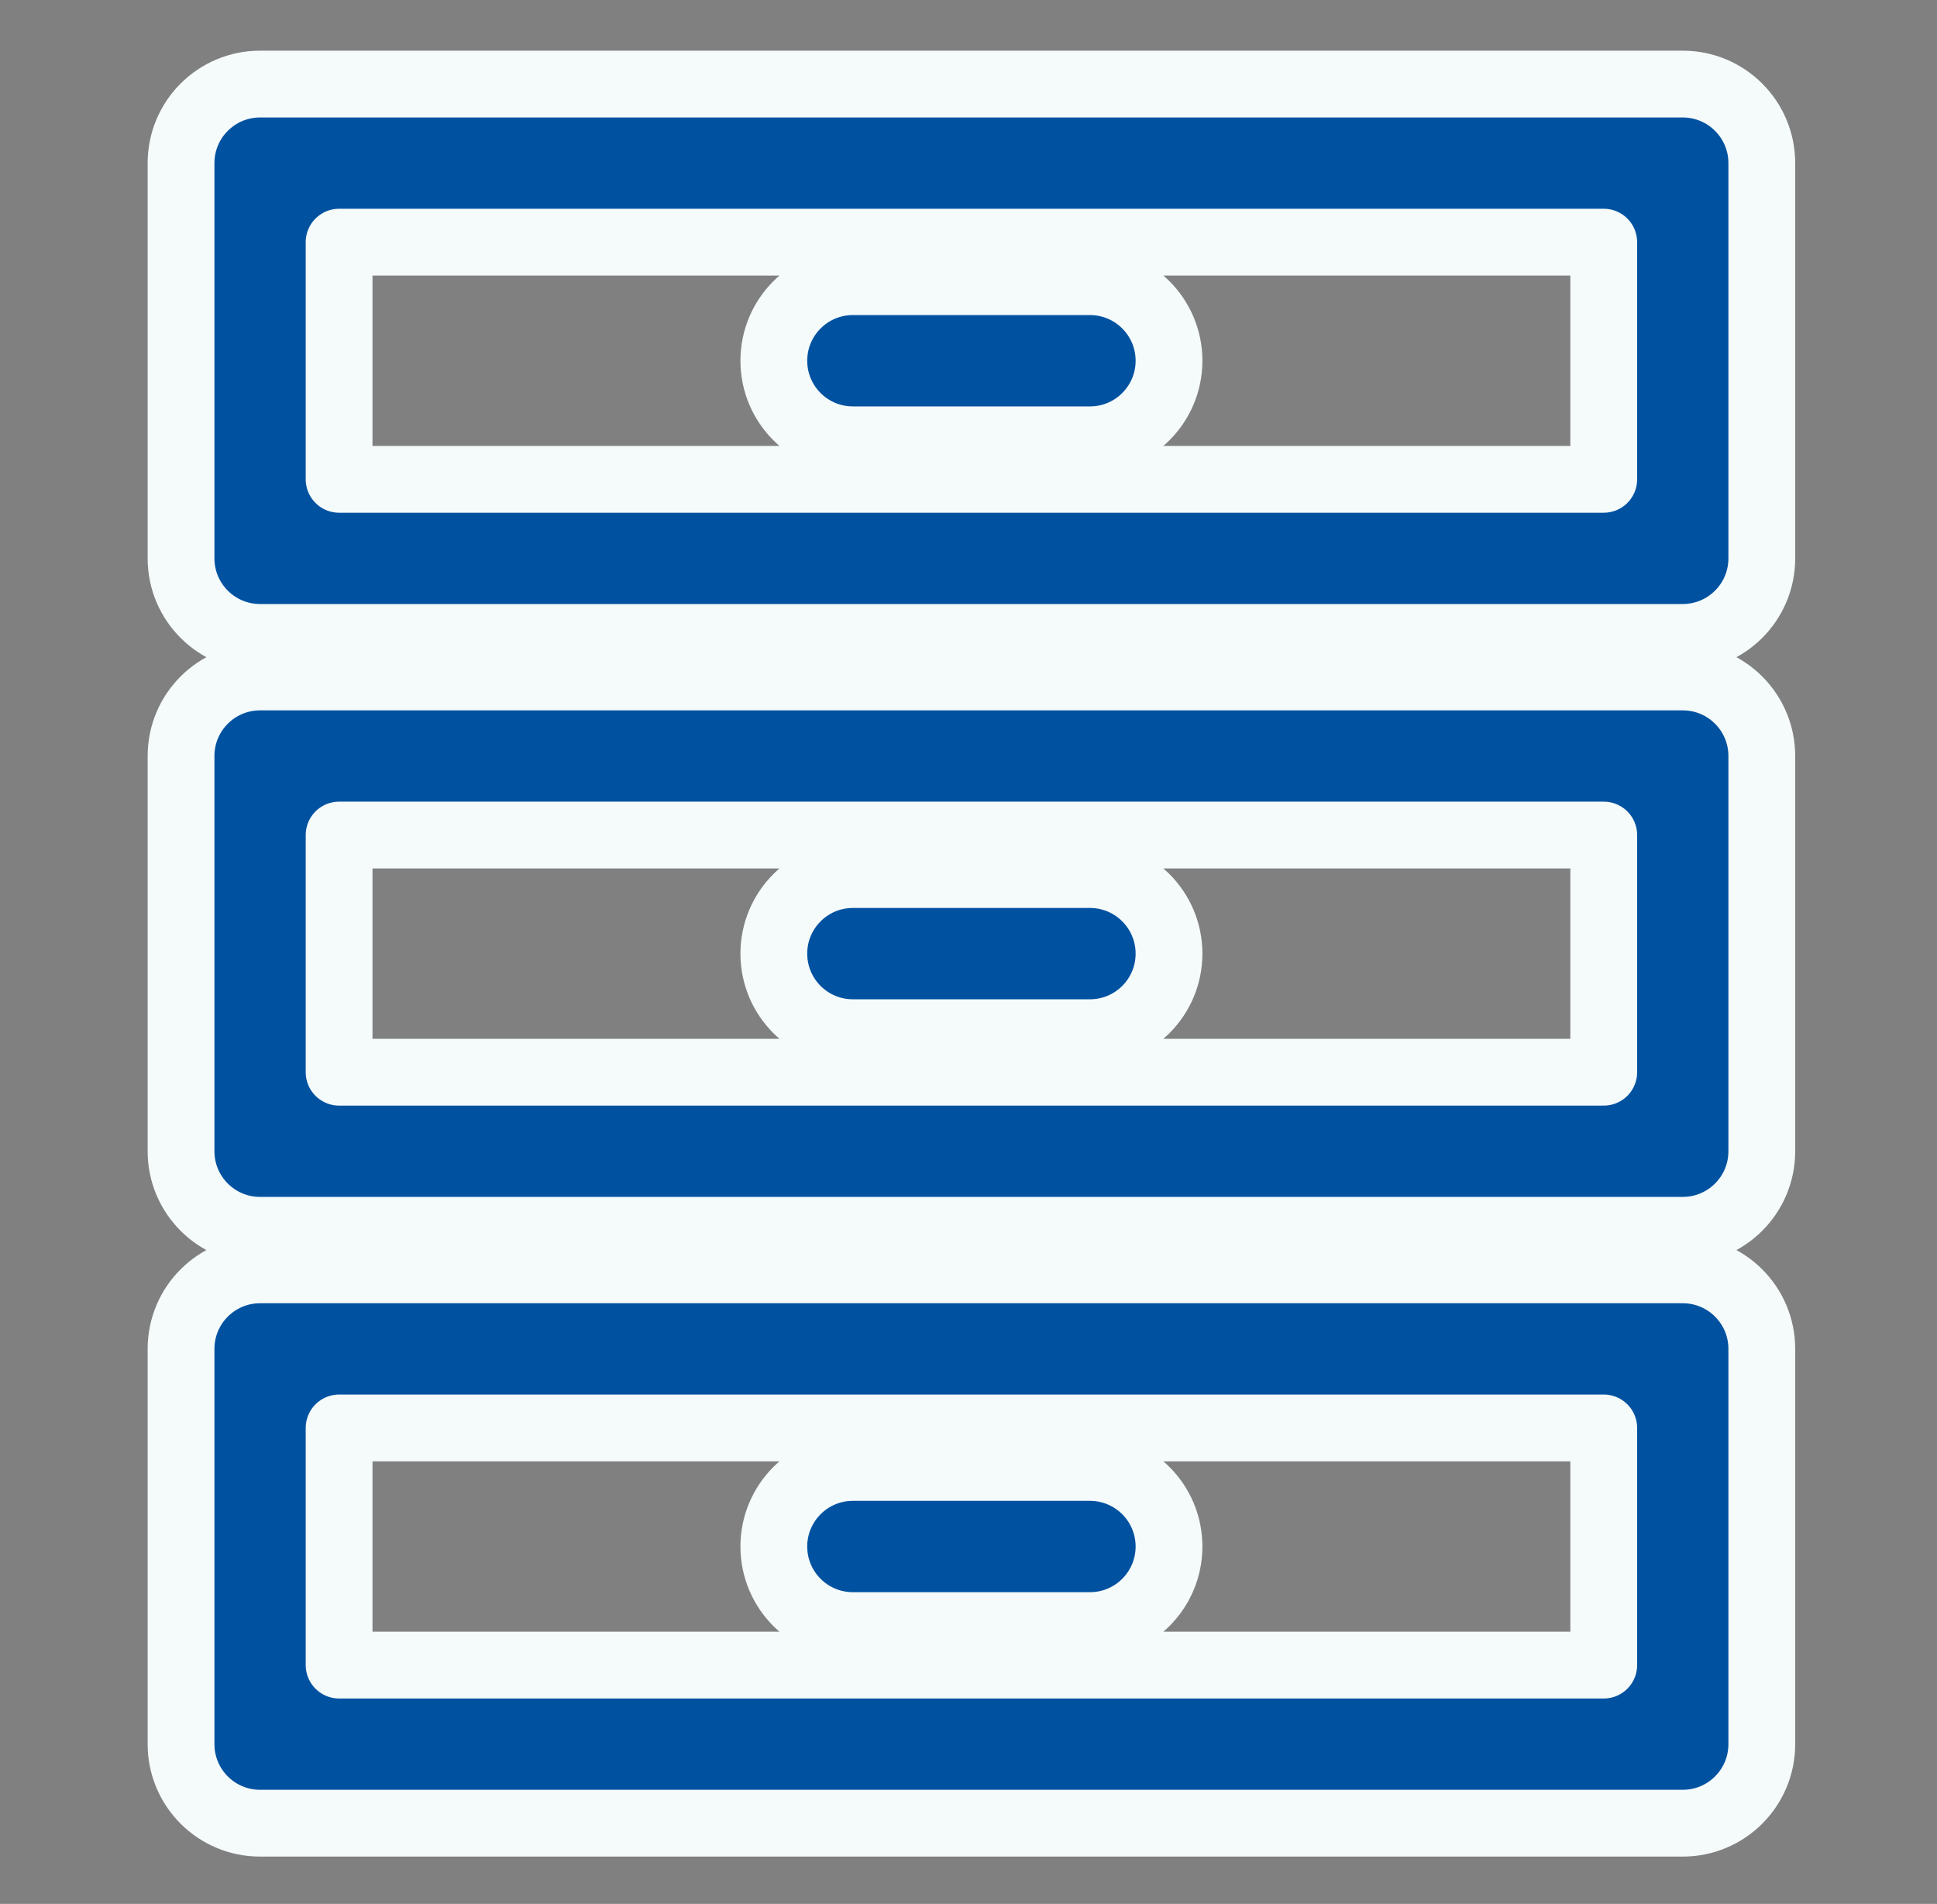 <svg width="58" height="57" viewBox="0 0 58 57" fill="#0052A1" xmlns="http://www.w3.org/2000/svg">
<rect x="0" y="0" width="58" height="57" fill="#808080" stroke="none"/>
<path fill-rule="evenodd" clip-rule="evenodd" d="M5.421 4.883C5.421 3.576 6.48 2.517 7.787 2.517H50.387C51.694 2.517 52.754 3.576 52.754 4.883V16.717C52.754 18.024 51.694 19.083 50.387 19.083H7.787C6.48 19.083 5.421 18.024 5.421 16.717V4.883ZM10.154 7.25V14.35H48.021V7.25H10.154ZM23.171 10.8C23.171 9.493 24.23 8.433 25.537 8.433H32.637C33.944 8.433 35.004 9.493 35.004 10.8C35.004 12.107 33.944 13.167 32.637 13.167H25.537C24.23 13.167 23.171 12.107 23.171 10.8ZM5.421 22.633C5.421 21.326 6.48 20.267 7.787 20.267H50.387C51.694 20.267 52.754 21.326 52.754 22.633V34.467C52.754 35.774 51.694 36.833 50.387 36.833H7.787C6.48 36.833 5.421 35.774 5.421 34.467V22.633ZM10.154 25V32.1H48.021V25H10.154ZM23.171 28.55C23.171 27.243 24.23 26.183 25.537 26.183H32.637C33.944 26.183 35.004 27.243 35.004 28.55C35.004 29.857 33.944 30.917 32.637 30.917H25.537C24.23 30.917 23.171 29.857 23.171 28.55ZM5.421 40.383C5.421 39.076 6.48 38.017 7.787 38.017H50.387C51.694 38.017 52.754 39.076 52.754 40.383V52.217C52.754 53.524 51.694 54.583 50.387 54.583H7.787C6.48 54.583 5.421 53.524 5.421 52.217V40.383ZM10.154 42.75V49.85H48.021V42.75H10.154ZM23.171 46.3C23.171 44.993 24.23 43.933 25.537 43.933H32.637C33.944 43.933 35.004 44.993 35.004 46.3C35.004 47.607 33.944 48.667 32.637 48.667H25.537C24.23 48.667 23.171 47.607 23.171 46.3Z" stroke="#F5FAFA" stroke-width="2" stroke-linecap="round" stroke-linejoin="round"/>
</svg>

